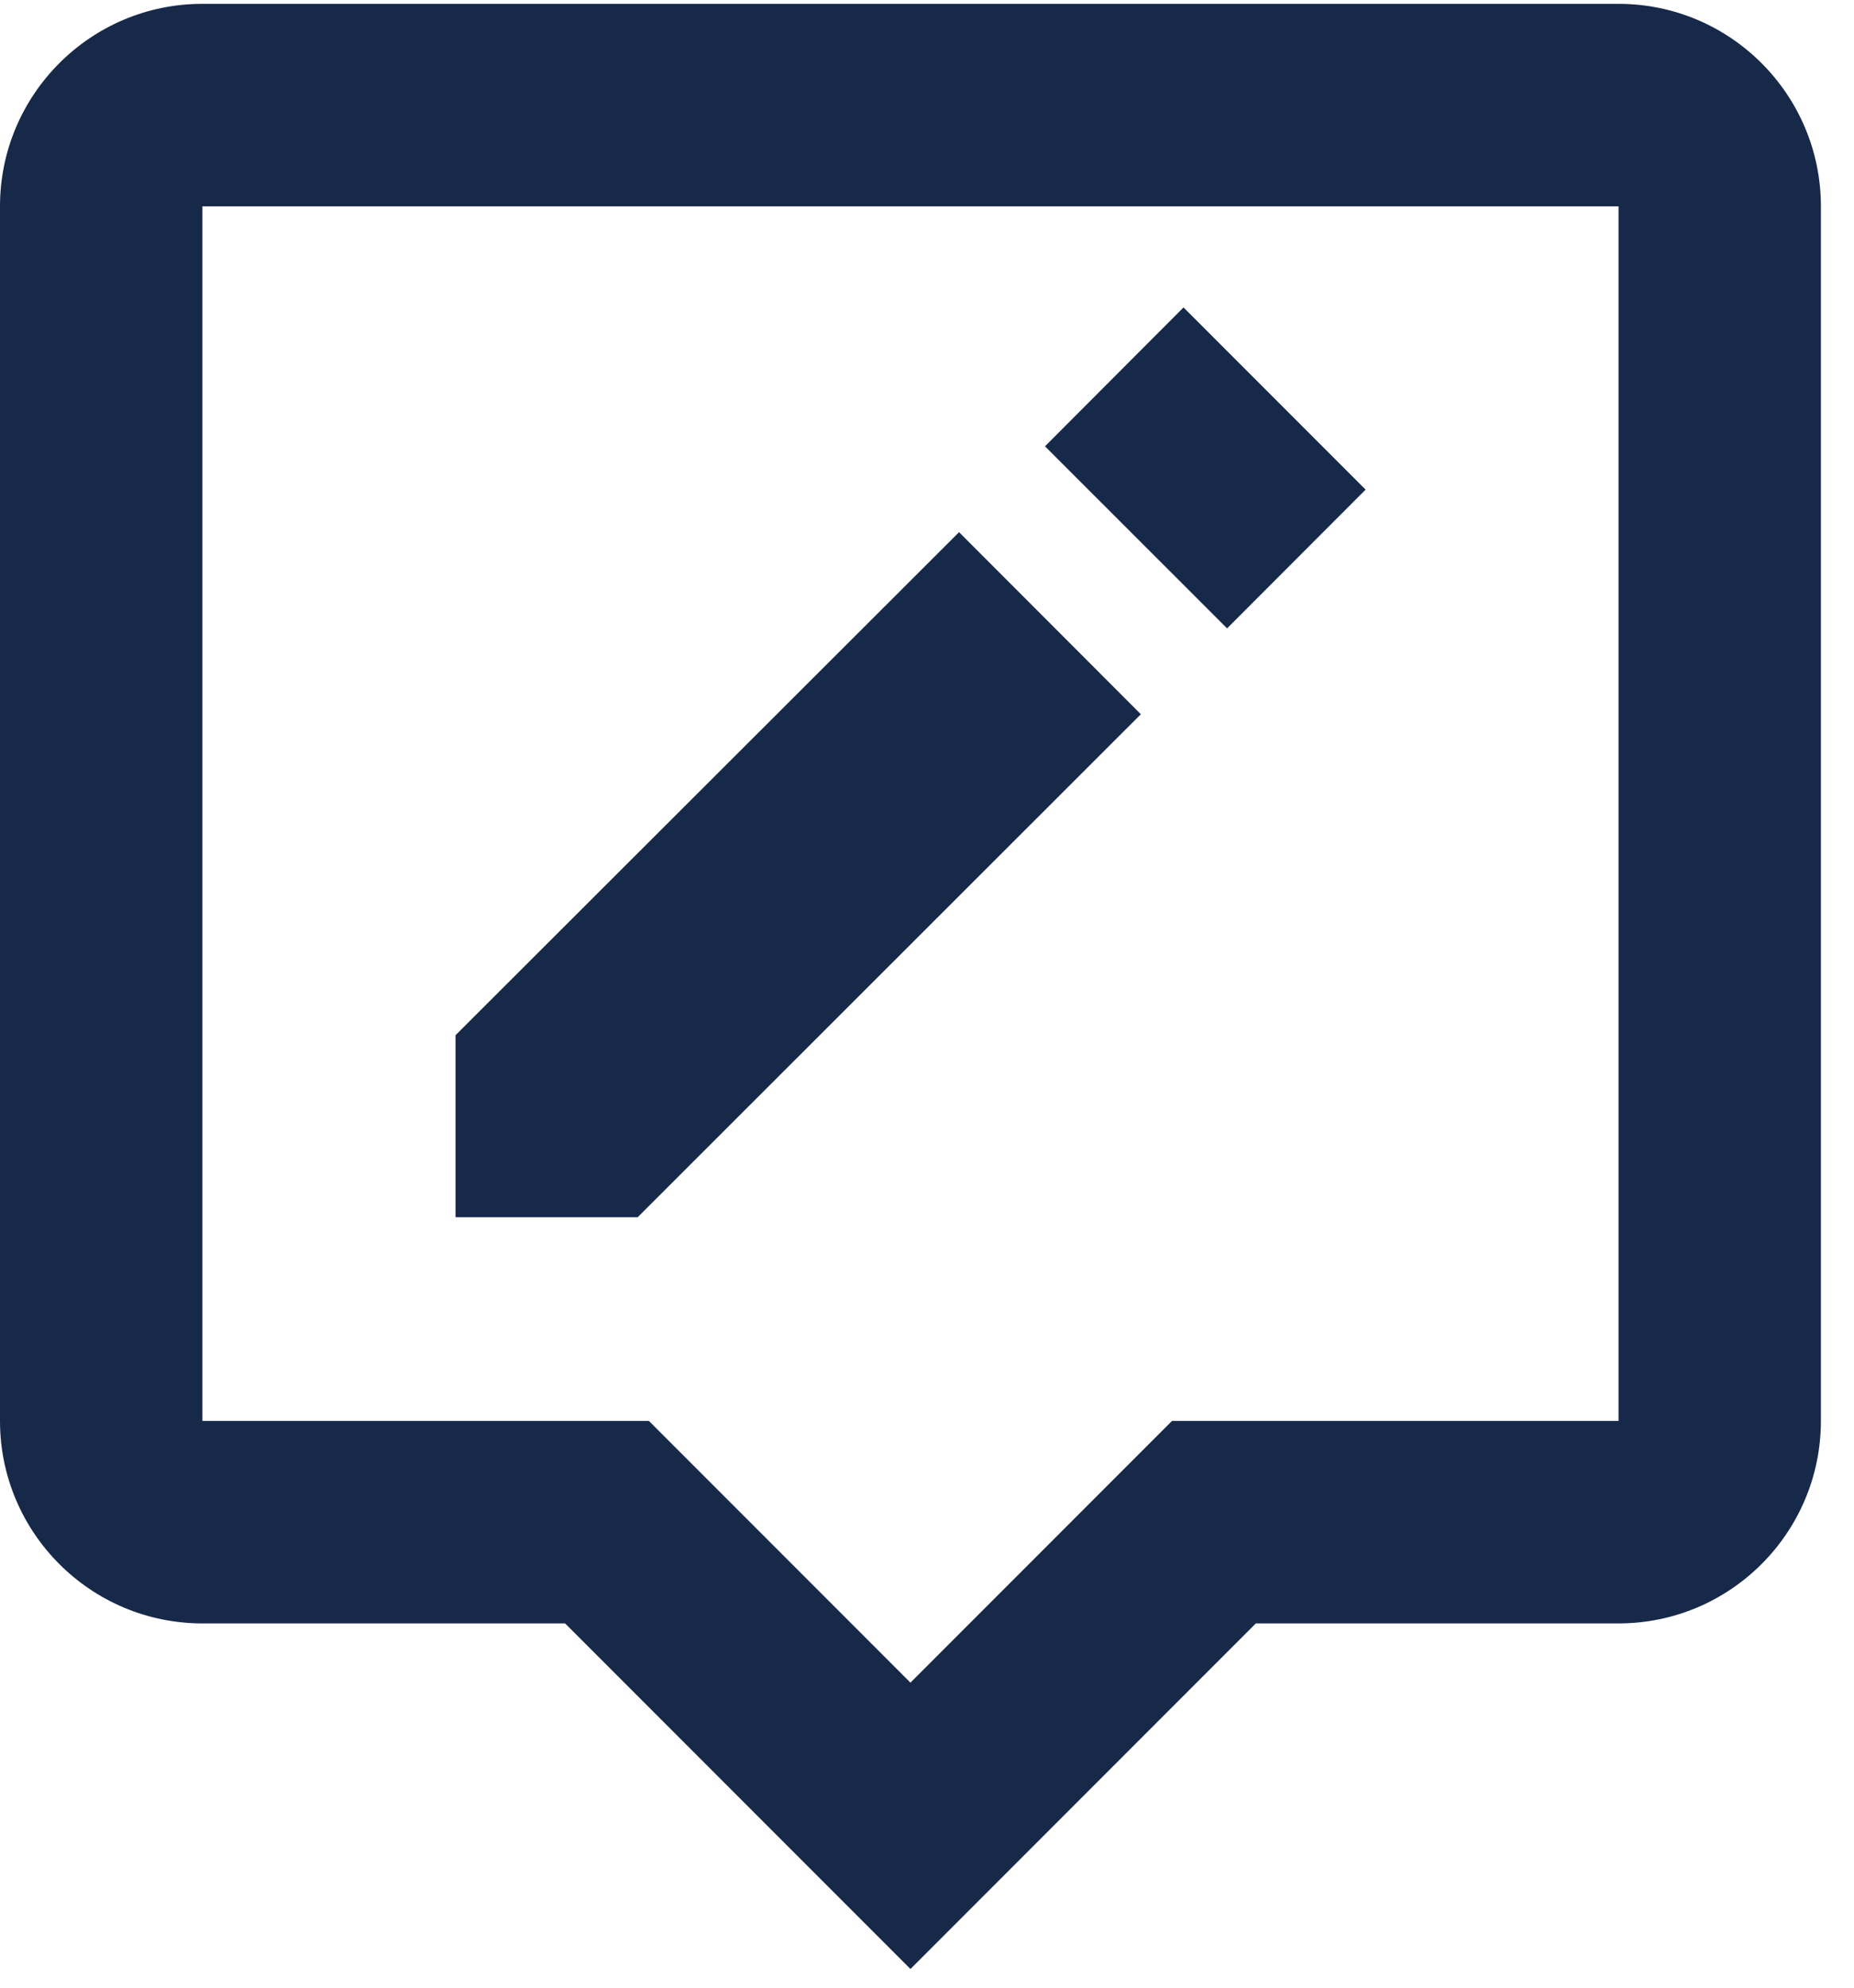 <svg fill="none" height="15" viewBox="0 0 14 15" width="14" xmlns="http://www.w3.org/2000/svg"><g fill="#172949"><path d="m4.267 12.251 2.608 2.608 2.608-2.608h2.739c.843 0 1.528-.685 1.528-1.528v-9.166c0-.843-.685-1.528-1.528-1.528h-10.694c-.843 0-1.528.685-1.528 1.528v9.166c0 .843.685 1.528 1.528 1.528zm-2.739-10.694h10.694v9.166h-3.372l-1.975 1.975-1.975-1.975h-3.372z"/><path d="m7.242 4.016-3.802 3.796v1.374h1.375l3.8-3.796zm1.695-1.696 1.375 1.375-1.046 1.047-1.375-1.374z"/></g></svg>